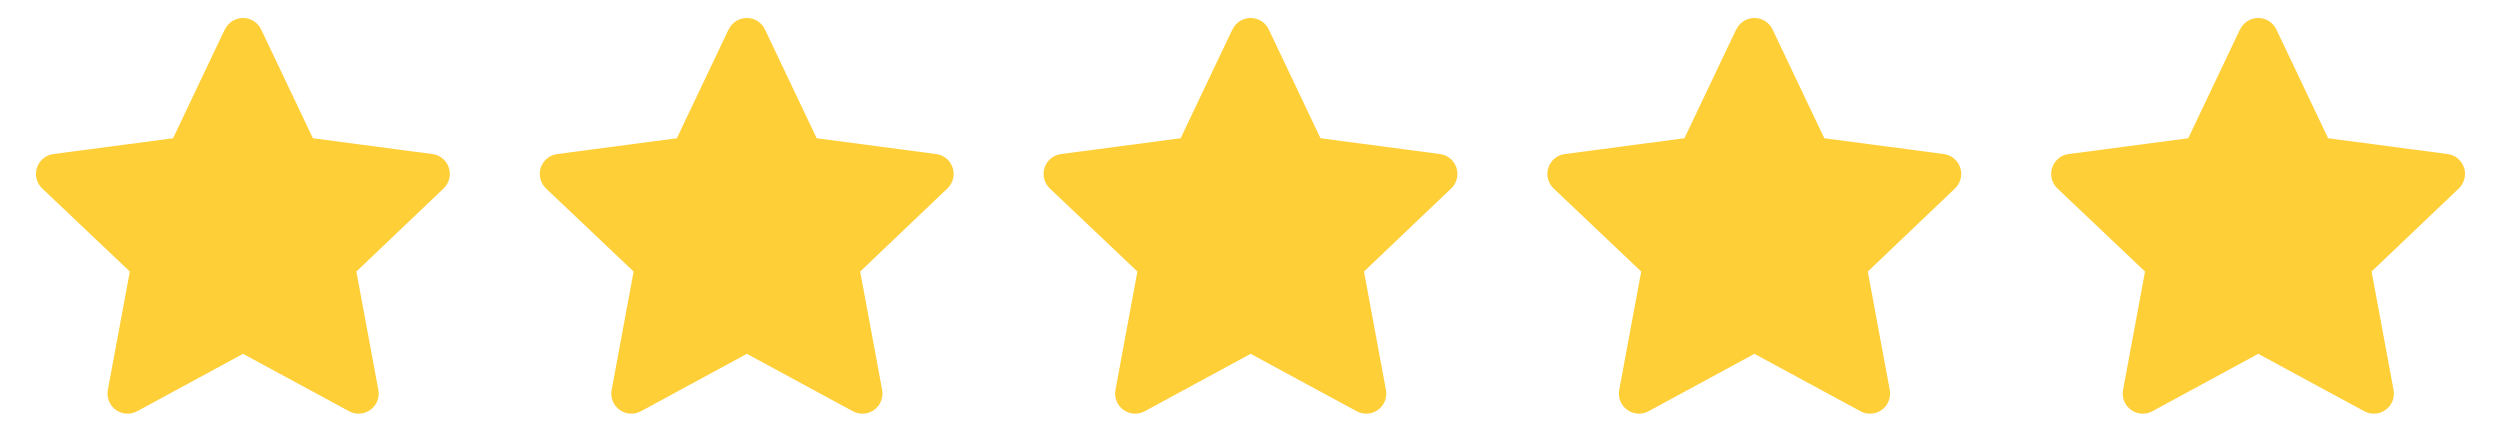 <?xml version="1.0" encoding="UTF-8"?> <svg xmlns="http://www.w3.org/2000/svg" width="139" height="24" viewBox="0 0 139 24" fill="none"> <path fill-rule="evenodd" clip-rule="evenodd" d="M12.505 1.637C12.596 1.446 12.739 1.285 12.917 1.172C13.095 1.06 13.302 1 13.513 1C13.724 1 13.93 1.06 14.108 1.172C14.287 1.285 14.429 1.446 14.52 1.637L17.398 7.687L24.045 8.565C24.253 8.593 24.45 8.679 24.611 8.814C24.772 8.949 24.892 9.127 24.957 9.327C25.022 9.527 25.028 9.741 24.977 9.945C24.925 10.149 24.816 10.334 24.664 10.478L19.815 15.097L21.038 21.687C21.075 21.893 21.053 22.106 20.975 22.301C20.897 22.496 20.765 22.664 20.595 22.787C20.426 22.911 20.224 22.983 20.015 22.997C19.806 23.012 19.597 22.966 19.412 22.867L13.513 19.673L7.621 22.867C7.436 22.966 7.227 23.012 7.017 22.997C6.808 22.983 6.607 22.911 6.437 22.787C6.267 22.664 6.136 22.496 6.058 22.301C5.979 22.106 5.957 21.893 5.995 21.687L7.218 15.097L2.347 10.478C2.195 10.334 2.086 10.149 2.034 9.945C1.983 9.741 1.989 9.527 2.054 9.327C2.119 9.127 2.239 8.949 2.4 8.814C2.561 8.679 2.758 8.593 2.966 8.565L9.621 7.687L12.498 1.637H12.505Z" fill="#FFCF38"></path> <path fill-rule="evenodd" clip-rule="evenodd" d="M40.517 1.637C40.607 1.446 40.75 1.285 40.928 1.172C41.106 1.06 41.313 1 41.524 1C41.735 1 41.941 1.06 42.12 1.172C42.298 1.285 42.441 1.446 42.531 1.637L45.409 7.687L52.056 8.565C52.265 8.593 52.461 8.679 52.622 8.814C52.784 8.949 52.904 9.127 52.968 9.327C53.033 9.527 53.04 9.741 52.988 9.945C52.936 10.149 52.828 10.334 52.675 10.478L47.826 15.097L49.049 21.687C49.086 21.893 49.065 22.106 48.986 22.301C48.908 22.496 48.776 22.664 48.607 22.787C48.437 22.911 48.236 22.983 48.026 22.997C47.817 23.012 47.608 22.966 47.423 22.867L41.524 19.673L35.632 22.867C35.447 22.966 35.238 23.012 35.029 22.997C34.819 22.983 34.618 22.911 34.448 22.787C34.279 22.664 34.147 22.496 34.069 22.301C33.99 22.106 33.969 21.893 34.006 21.687L35.229 15.097L30.358 10.478C30.206 10.334 30.098 10.149 30.046 9.945C29.994 9.741 30.001 9.527 30.065 9.327C30.13 9.127 30.25 8.949 30.411 8.814C30.573 8.679 30.769 8.593 30.977 8.565L37.632 7.687L40.51 1.637H40.517Z" fill="#FFCF38"></path> <path fill-rule="evenodd" clip-rule="evenodd" d="M68.528 1.637C68.618 1.446 68.761 1.285 68.939 1.172C69.118 1.06 69.324 1 69.535 1C69.746 1 69.953 1.06 70.131 1.172C70.309 1.285 70.452 1.446 70.542 1.637L73.42 7.687L80.068 8.565C80.276 8.593 80.472 8.679 80.633 8.814C80.795 8.949 80.915 9.127 80.979 9.327C81.044 9.527 81.051 9.741 80.999 9.945C80.947 10.149 80.839 10.334 80.686 10.478L75.837 15.097L77.06 21.687C77.098 21.893 77.076 22.106 76.998 22.301C76.919 22.496 76.788 22.664 76.618 22.787C76.448 22.911 76.247 22.983 76.038 22.997C75.828 23.012 75.619 22.966 75.434 22.867L69.535 19.673L63.643 22.867C63.458 22.966 63.249 23.012 63.04 22.997C62.831 22.983 62.63 22.911 62.46 22.787C62.29 22.664 62.158 22.496 62.08 22.301C62.002 22.106 61.98 21.893 62.017 21.687L63.24 15.097L58.37 10.478C58.217 10.334 58.109 10.149 58.057 9.945C58.005 9.741 58.012 9.527 58.077 9.327C58.141 9.127 58.261 8.949 58.422 8.814C58.584 8.679 58.78 8.593 58.988 8.565L65.643 7.687L68.521 1.637H68.528Z" fill="#FFCF38"></path> <path fill-rule="evenodd" clip-rule="evenodd" d="M96.539 1.637C96.63 1.446 96.772 1.285 96.951 1.172C97.129 1.06 97.335 1 97.546 1C97.757 1 97.964 1.06 98.142 1.172C98.32 1.285 98.463 1.446 98.554 1.637L101.431 7.687L108.079 8.565C108.287 8.593 108.483 8.679 108.645 8.814C108.806 8.949 108.926 9.127 108.991 9.327C109.055 9.527 109.062 9.741 109.01 9.945C108.958 10.149 108.85 10.334 108.698 10.478L103.849 15.097L105.072 21.687C105.109 21.893 105.087 22.106 105.009 22.301C104.931 22.496 104.799 22.664 104.629 22.787C104.459 22.911 104.258 22.983 104.049 22.997C103.84 23.012 103.63 22.966 103.446 22.867L97.546 19.673L91.654 22.867C91.47 22.966 91.26 23.012 91.051 22.997C90.842 22.983 90.641 22.911 90.471 22.787C90.301 22.664 90.169 22.496 90.091 22.301C90.013 22.106 89.991 21.893 90.028 21.687L91.251 15.097L86.381 10.478C86.228 10.334 86.12 10.149 86.068 9.945C86.016 9.741 86.023 9.527 86.088 9.327C86.153 9.127 86.272 8.949 86.434 8.814C86.595 8.679 86.791 8.593 87 8.565L93.654 7.687L96.532 1.637H96.539Z" fill="#FFCF38"></path> <path fill-rule="evenodd" clip-rule="evenodd" d="M124.55 1.637C124.641 1.446 124.784 1.285 124.962 1.172C125.14 1.06 125.347 1 125.558 1C125.769 1 125.975 1.06 126.153 1.172C126.332 1.285 126.474 1.446 126.565 1.637L129.443 7.687L136.09 8.565C136.298 8.593 136.495 8.679 136.656 8.814C136.817 8.949 136.937 9.127 137.002 9.327C137.067 9.527 137.073 9.741 137.021 9.945C136.97 10.149 136.861 10.334 136.709 10.478L131.86 15.097L133.083 21.687C133.12 21.893 133.098 22.106 133.02 22.301C132.942 22.496 132.81 22.664 132.64 22.787C132.471 22.911 132.269 22.983 132.06 22.997C131.851 23.012 131.642 22.966 131.457 22.867L125.558 19.673L119.666 22.867C119.481 22.966 119.272 23.012 119.062 22.997C118.853 22.983 118.652 22.911 118.482 22.787C118.312 22.664 118.181 22.496 118.102 22.301C118.024 22.106 118.002 21.893 118.04 21.687L119.263 15.097L114.392 10.478C114.24 10.334 114.131 10.149 114.079 9.945C114.028 9.741 114.034 9.527 114.099 9.327C114.164 9.127 114.284 8.949 114.445 8.814C114.606 8.679 114.802 8.593 115.011 8.565L121.666 7.687L124.543 1.637H124.55Z" fill="#FFCF38"></path> </svg> 
